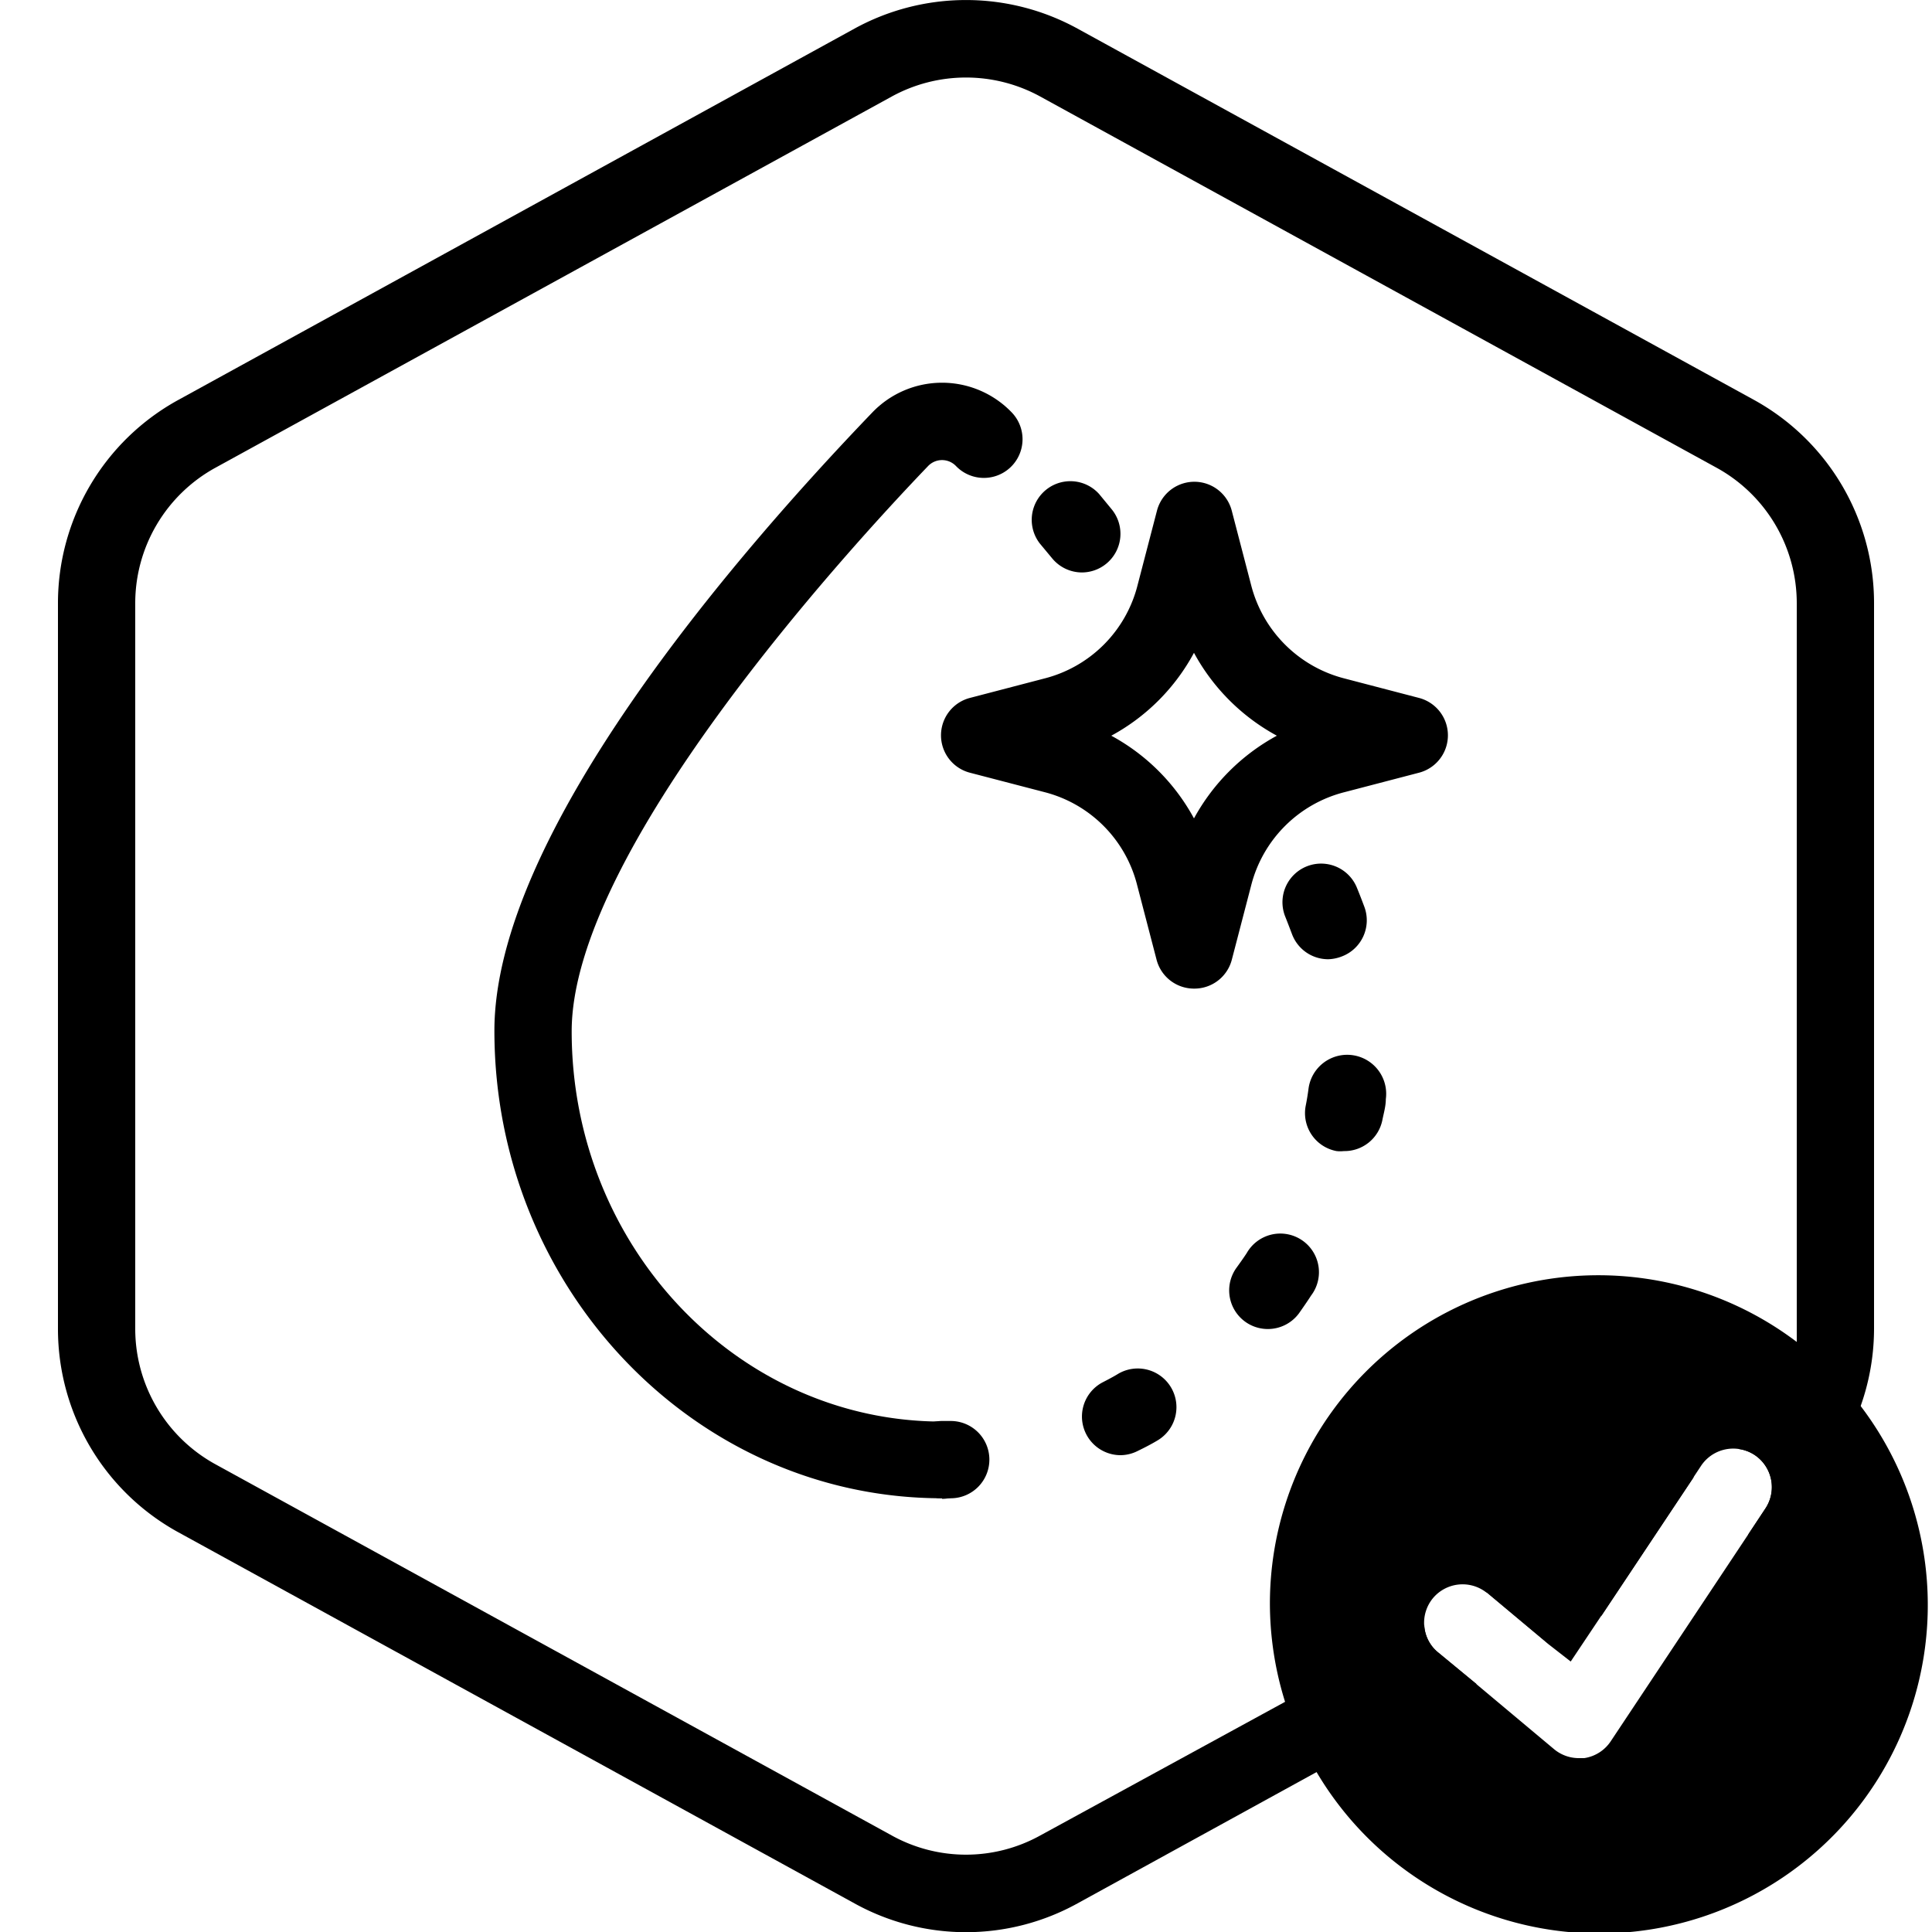 <?xml version="1.0" encoding="UTF-8"?>
<svg xmlns="http://www.w3.org/2000/svg" id="icons" viewBox="0 0 100 100">
  <g id="Default">
    <path d="M90.77,20.69l-35-19.21a12,12,0,0,0-11.54,0L9.23,20.7A12,12,0,0,0,3,31.21V68.79A12,12,0,0,0,9.23,79.31l35,19.21a11.92,11.92,0,0,0,11.54,0l12.38-6.8,8.28-4.55-2-1.65a1.91,1.91,0,0,1-.71-1.42l-7.23,4L53.85,95a7.93,7.93,0,0,1-7.7,0l-35-19.21a8,8,0,0,1-4.15-7V31.21a8,8,0,0,1,4.15-7L46.15,5a8,8,0,0,1,7.7,0l35,19.21a8,8,0,0,1,4.15,7V68.79c0,.22,0,.43,0,.64A8,8,0,0,1,90,75a2,2,0,0,1,.82.31,2,2,0,0,1,.55,2.78l-.9,1.36.28-.16A12,12,0,0,0,97,68.79V31.21A12,12,0,0,0,90.77,20.69ZM77,82.45l3.18,2.66,2.72-1.49,4.78-7.18-10.8,5.93Z"></path>
  </g>
  <path d="M80.19,85.11,81.3,86l1.61-2.41ZM96.31,72.78A17,17,0,0,0,65.73,83a17.07,17.07,0,0,0,2.42,8.73A17,17,0,1,0,96.31,72.78ZM83.39,90.1A2,2,0,0,1,82,91l-.29,0a2,2,0,0,1-1.28-.47l-4-3.35-2-1.65a2,2,0,0,1-.26-2.81,2,2,0,0,1,2.7-.34l.12.08,3.18,2.66L81.3,86l1.61-2.41,4.78-7.18.37-.56A2,2,0,0,1,90,75a2,2,0,0,1,.82.31,2,2,0,0,1,.55,2.78l-.9,1.36Z"></path>
  <path d="M48.76,77.55c-12.78,0-23.17-10.86-23.17-24.2,0-10.1,12.26-24.4,19.56-32a5,5,0,0,1,7.22,0,2,2,0,0,1-2.89,2.77,1,1,0,0,0-1.44,0c-4.33,4.51-18.45,20-18.45,29.26,0,11.14,8.6,20.2,19.17,20.2a2,2,0,1,1,0,4Z"></path>
  <path d="M58,75.32a2,2,0,0,1-.91-3.78c.27-.14.54-.28.8-.44a2,2,0,0,1,2,3.47c-.32.19-.65.36-1,.53A2,2,0,0,1,58,75.32Z"></path>
  <path d="M65.61,68.79A2,2,0,0,1,64,65.62c.18-.25.36-.5.53-.76a2,2,0,1,1,3.33,2.2c-.2.31-.41.61-.62.91A2,2,0,0,1,65.61,68.79Z"></path>
  <path d="M69.55,59.58a1.61,1.61,0,0,1-.37,0,2,2,0,0,1-1.6-2.33c.06-.3.11-.6.15-.91a2,2,0,0,1,4,.55c0,.37-.11.73-.18,1.09A2,2,0,0,1,69.55,59.58Z"></path>
  <path d="M68.75,49.65a2,2,0,0,1-1.88-1.31c-.11-.29-.22-.58-.34-.88a2,2,0,0,1,3.7-1.52c.14.34.27.68.39,1a2,2,0,0,1-1.18,2.57A2.1,2.1,0,0,1,68.75,49.65Z"></path>
  <path d="M56,29.63a2,2,0,0,1-1.54-.73l-.64-.77a2,2,0,0,1,3.07-2.56l.65.79a2,2,0,0,1-.27,2.81A2,2,0,0,1,56,29.63Z"></path>
  <path d="M48.76,77.55a2,2,0,0,1,0-4h.45a2,2,0,0,1,2,2,2,2,0,0,1-1.95,2Z"></path>
  <path d="M61.8,51.17a2,2,0,0,1-1.94-1.51l-1-3.84A6.65,6.65,0,0,0,54.06,41l-3.84-1a2,2,0,0,1,0-3.88l3.83-1a6.67,6.67,0,0,0,4.83-4.83l1-3.84a2,2,0,0,1,3.88,0l1,3.84a6.7,6.7,0,0,0,4.84,4.83l3.83,1a2,2,0,0,1,0,3.88l-3.83,1a6.68,6.68,0,0,0-4.84,4.83l-1,3.84A2,2,0,0,1,61.8,51.17ZM57.52,38.08a10.62,10.62,0,0,1,4.28,4.28,10.71,10.71,0,0,1,4.29-4.28,10.67,10.67,0,0,1-4.29-4.29A10.59,10.59,0,0,1,57.52,38.08Z"></path>
</svg>
